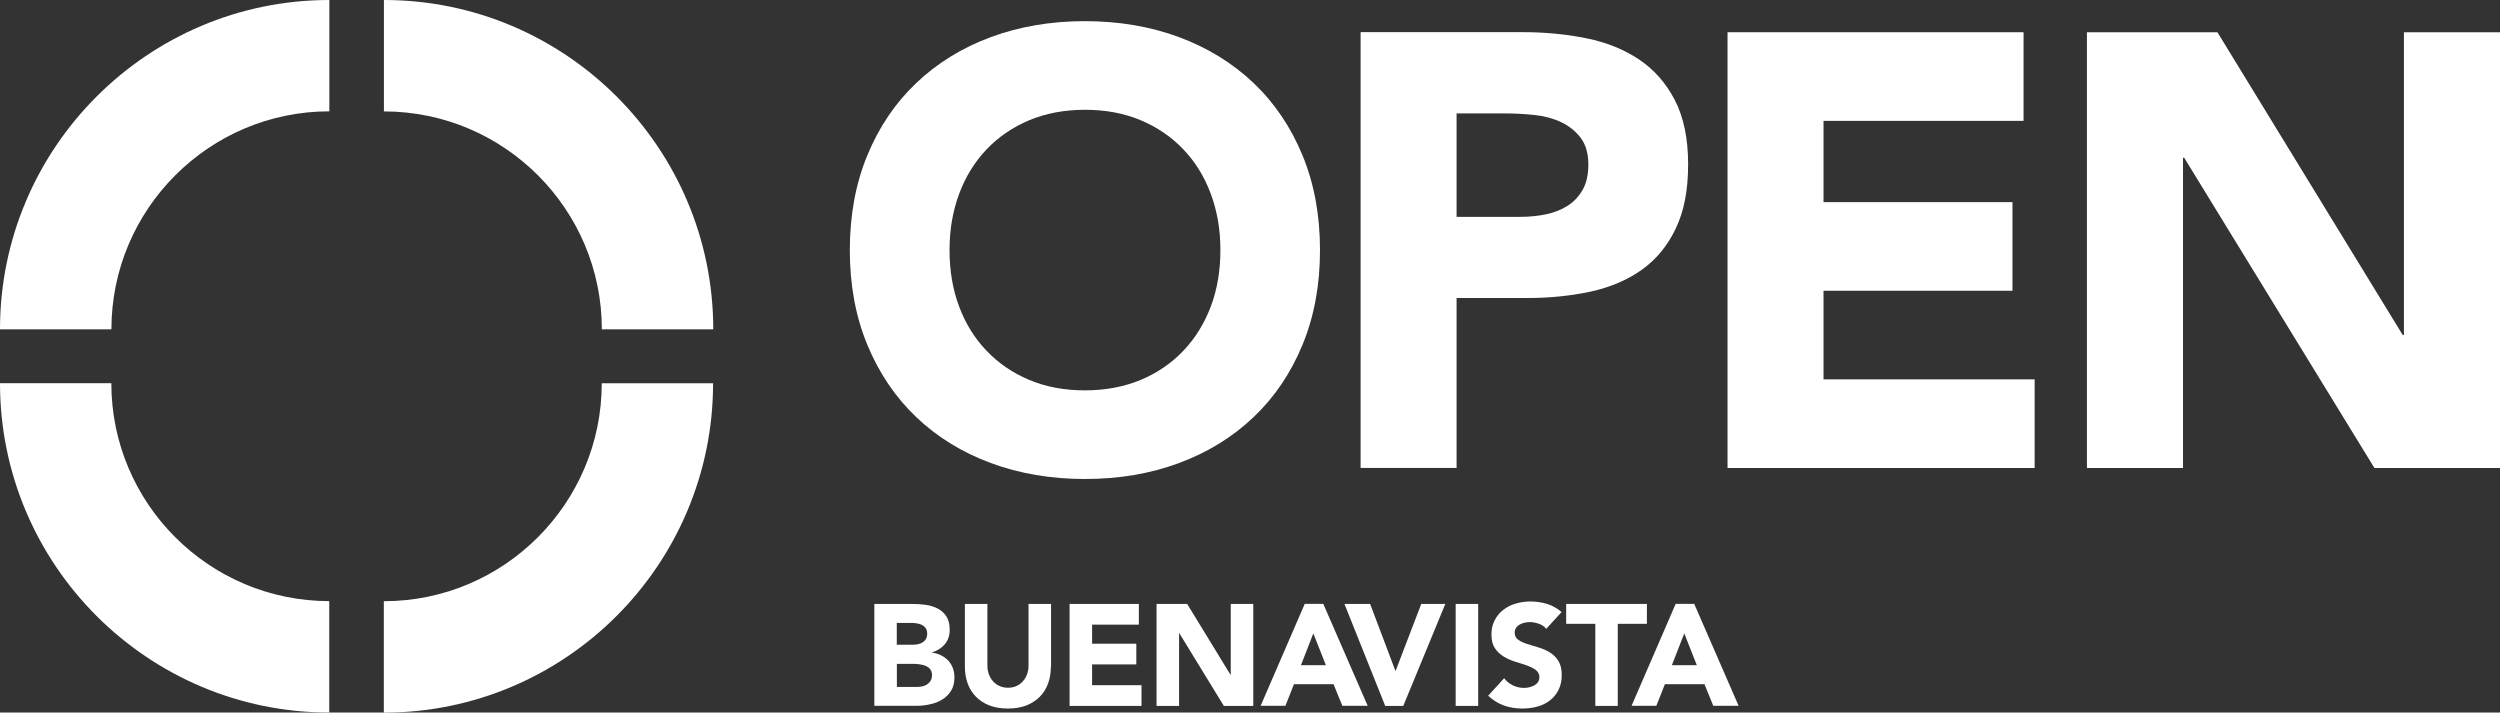 <?xml version="1.0" encoding="UTF-8"?>
<svg id="Layer_2" data-name="Layer 2" xmlns="http://www.w3.org/2000/svg" width="275.32" height="78.47" viewBox="0 0 275.32 78.47">
  <rect x="0" y="0" width="275.32" height="78.47" fill="#333333" stroke="none"/>
  <defs>
    <style>
      .cls-1 {
        fill: #fff;
        stroke-width: 0px;
      }
    </style>
  </defs>
  <g id="Capa_1" data-name="Capa 1">
    <g>
      <g>
        <path class="cls-1" d="m78.54,36.27h-12.26c0-13.24-10.77-24-24-24V0c20,0,36.27,16.27,36.27,36.27"/>
        <path class="cls-1" d="m12.26,36.27H0C0,16.27,16.27,0,36.27,0v12.26c-13.23,0-24,10.77-24,24"/>
        <path class="cls-1" d="m36.27,78.47C16.27,78.47,0,62.2,0,42.2h12.26c0,13.24,10.77,24,24,24v12.26Z"/>
        <path class="cls-1" d="m42.27,78.47v-12.26c13.23,0,24-10.77,24-24h12.26c0,20-16.27,36.27-36.27,36.27"/>
        <path class="cls-1" d="m104.57,27.54c0,2.26.35,4.33,1.05,6.2.7,1.88,1.7,3.5,3.02,4.88,1.31,1.38,2.88,2.45,4.71,3.22,1.83.77,3.87,1.15,6.13,1.15s4.3-.39,6.14-1.15c1.83-.77,3.4-1.84,4.71-3.22,1.31-1.38,2.31-3.01,3.02-4.88.7-1.87,1.05-3.94,1.05-6.2s-.35-4.27-1.05-6.17c-.7-1.9-1.71-3.54-3.02-4.91-1.31-1.38-2.88-2.45-4.71-3.22-1.83-.77-3.88-1.15-6.14-1.15s-4.3.39-6.13,1.15c-1.83.77-3.4,1.84-4.71,3.22-1.31,1.38-2.32,3.02-3.02,4.91-.7,1.9-1.05,3.95-1.05,6.17m-10.98,0c0-3.84.64-7.32,1.93-10.44,1.29-3.12,3.08-5.77,5.39-7.96,2.3-2.19,5.04-3.88,8.2-5.05,3.16-1.17,6.62-1.76,10.37-1.76s7.21.59,10.37,1.76c3.16,1.18,5.9,2.86,8.2,5.05,2.31,2.19,4.1,4.85,5.39,7.96,1.29,3.12,1.93,6.6,1.93,10.44s-.64,7.32-1.93,10.44c-1.29,3.12-3.08,5.77-5.39,7.96-2.3,2.19-5.04,3.88-8.2,5.05-3.16,1.18-6.62,1.76-10.37,1.76s-7.21-.59-10.37-1.76c-3.16-1.17-5.9-2.86-8.2-5.05-2.3-2.19-4.1-4.85-5.39-7.96-1.29-3.12-1.93-6.6-1.93-10.44"/>
        <path class="cls-1" d="m160.42,23.88h7.05c.95,0,1.86-.09,2.75-.27.88-.18,1.67-.48,2.37-.92.7-.43,1.26-1.02,1.69-1.76.43-.75.64-1.68.64-2.81,0-1.22-.28-2.2-.85-2.95-.57-.74-1.29-1.32-2.17-1.73-.88-.41-1.86-.67-2.95-.78-1.08-.11-2.12-.17-3.12-.17h-5.42v11.39Zm-10.57-20.34h17.83c2.48,0,4.83.23,7.05.68,2.21.45,4.14,1.23,5.79,2.34,1.65,1.11,2.96,2.6,3.93,4.47.97,1.88,1.46,4.24,1.46,7.08s-.45,5.15-1.36,7.05c-.9,1.9-2.15,3.41-3.73,4.54-1.58,1.13-3.46,1.93-5.63,2.41-2.17.47-4.52.71-7.05.71h-7.73v18.71h-10.57V3.55Z"/>
      </g>
      <polygon class="cls-1" points="190.25 3.55 222.85 3.55 222.85 13.31 200.82 13.31 200.82 22.26 221.63 22.26 221.63 32.02 200.82 32.02 200.82 41.78 224.07 41.78 224.07 51.54 190.25 51.54 190.25 3.55"/>
      <polygon class="cls-1" points="264.74 3.55 264.74 36.9 264.61 36.9 244.2 3.55 229.83 3.55 229.83 51.54 240.41 51.54 240.41 17.37 240.54 17.37 261.49 51.54 275.32 51.54 275.32 3.55 264.74 3.55"/>
      <g>
        <path class="cls-1" d="m98.77,75.65h2.22c.19,0,.38-.02.58-.06.2-.04.37-.12.53-.22.16-.11.29-.24.39-.41.1-.17.15-.37.15-.62,0-.26-.07-.48-.2-.64-.13-.16-.3-.29-.5-.37-.2-.08-.42-.14-.65-.17-.23-.03-.45-.05-.65-.05h-1.87v2.56Zm0-4.65h1.79c.19,0,.38-.02.56-.06.19-.04.35-.11.5-.21.15-.09.27-.22.36-.38.09-.16.13-.35.13-.57s-.05-.43-.15-.58c-.1-.15-.23-.27-.39-.36-.16-.09-.34-.14-.54-.18-.2-.04-.4-.06-.59-.06h-1.68v2.4Zm-2.48-4.49h4.19c.49,0,.98.03,1.47.1.49.07.93.21,1.32.41.39.21.71.49.95.86.24.37.37.86.37,1.48s-.18,1.16-.53,1.58c-.36.42-.82.72-1.41.9v.03c.37.05.71.16,1.01.31.3.15.56.35.78.58.22.24.38.52.5.83.12.32.17.66.17,1.02,0,.59-.13,1.09-.38,1.48-.25.4-.58.72-.98.96-.4.24-.85.42-1.36.52-.5.11-1,.16-1.5.16h-4.6v-11.23Z"/>
        <path class="cls-1" d="m115.73,73.41c0,.67-.1,1.28-.3,1.84-.2.56-.5,1.05-.9,1.46-.4.41-.89.73-1.48.97-.59.23-1.28.35-2.05.35s-1.47-.12-2.06-.35c-.59-.23-1.09-.56-1.48-.97-.4-.41-.7-.9-.9-1.46-.2-.56-.3-1.17-.3-1.84v-6.9h2.48v6.8c0,.35.06.67.17.97.11.3.27.55.47.77.2.22.44.39.72.51.28.12.58.18.91.18s.63-.06.91-.18c.27-.12.51-.29.71-.51.2-.22.36-.47.47-.77.11-.3.17-.62.17-.97v-6.8h2.48v6.9Z"/>
      </g>
      <polygon class="cls-1" points="117.79 66.51 117.79 77.74 125.71 77.74 125.71 75.46 120.27 75.46 120.27 73.17 125.14 73.17 125.14 70.89 120.27 70.89 120.27 68.79 125.42 68.79 125.42 66.51 117.79 66.51"/>
      <polygon class="cls-1" points="135.54 66.51 135.54 74.31 135.51 74.31 130.74 66.51 127.37 66.51 127.37 77.74 129.85 77.74 129.85 69.74 129.88 69.74 134.78 77.74 138.02 77.74 138.02 66.51 135.54 66.51"/>
      <path class="cls-1" d="m144.64,69.77l1.38,3.49h-2.75l1.36-3.49Zm-.95-3.27l-4.86,11.23h2.73l.94-2.38h4.36l.97,2.38h2.79l-4.89-11.23h-2.05Z"/>
      <polygon class="cls-1" points="156.52 66.51 153.7 73.87 153.67 73.87 150.89 66.51 148.06 66.51 152.55 77.74 154.54 77.74 159.17 66.51 156.52 66.51"/>
      <rect class="cls-1" x="160.31" y="66.51" width="2.48" height="11.23"/>
      <path class="cls-1" d="m170.28,69.25c-.2-.25-.47-.44-.82-.56-.34-.12-.67-.18-.98-.18-.18,0-.37.02-.56.06-.19.04-.37.11-.54.2-.17.09-.31.21-.41.36-.1.15-.16.33-.16.54,0,.34.13.6.38.78.25.18.57.33.96.46s.8.25,1.25.38c.44.13.86.31,1.25.54.39.23.71.55.96.94.25.39.38.92.38,1.57s-.12,1.17-.35,1.63c-.23.47-.55.85-.94,1.16-.4.31-.86.54-1.38.68-.52.15-1.08.22-1.66.22-.73,0-1.41-.11-2.03-.33-.62-.22-1.2-.58-1.74-1.08l1.76-1.93c.25.34.57.6.96.79.39.18.79.28,1.2.28.2,0,.4-.02.61-.07.21-.05.39-.12.56-.21.16-.1.3-.22.4-.37.1-.15.15-.32.15-.52,0-.34-.13-.6-.39-.8-.26-.19-.59-.36-.98-.5-.39-.14-.82-.27-1.27-.41-.45-.14-.88-.32-1.27-.56-.39-.23-.72-.54-.98-.92-.26-.38-.39-.88-.39-1.51s.12-1.13.36-1.59.55-.84.95-1.14c.4-.31.85-.54,1.37-.69.52-.15,1.05-.23,1.6-.23.63,0,1.25.09,1.84.27.59.18,1.13.48,1.6.9l-1.7,1.86Z"/>
      <polygon class="cls-1" points="172.48 66.51 172.48 68.7 175.69 68.7 175.69 77.74 178.16 77.74 178.16 68.7 181.37 68.7 181.37 66.51 172.48 66.51"/>
      <path class="cls-1" d="m185.49,69.77l1.38,3.49h-2.75l1.36-3.49Zm-.95-3.27l-4.86,11.23h2.73l.94-2.38h4.36l.97,2.38h2.79l-4.89-11.23h-2.05Z"/>
    </g>
  </g>
</svg>